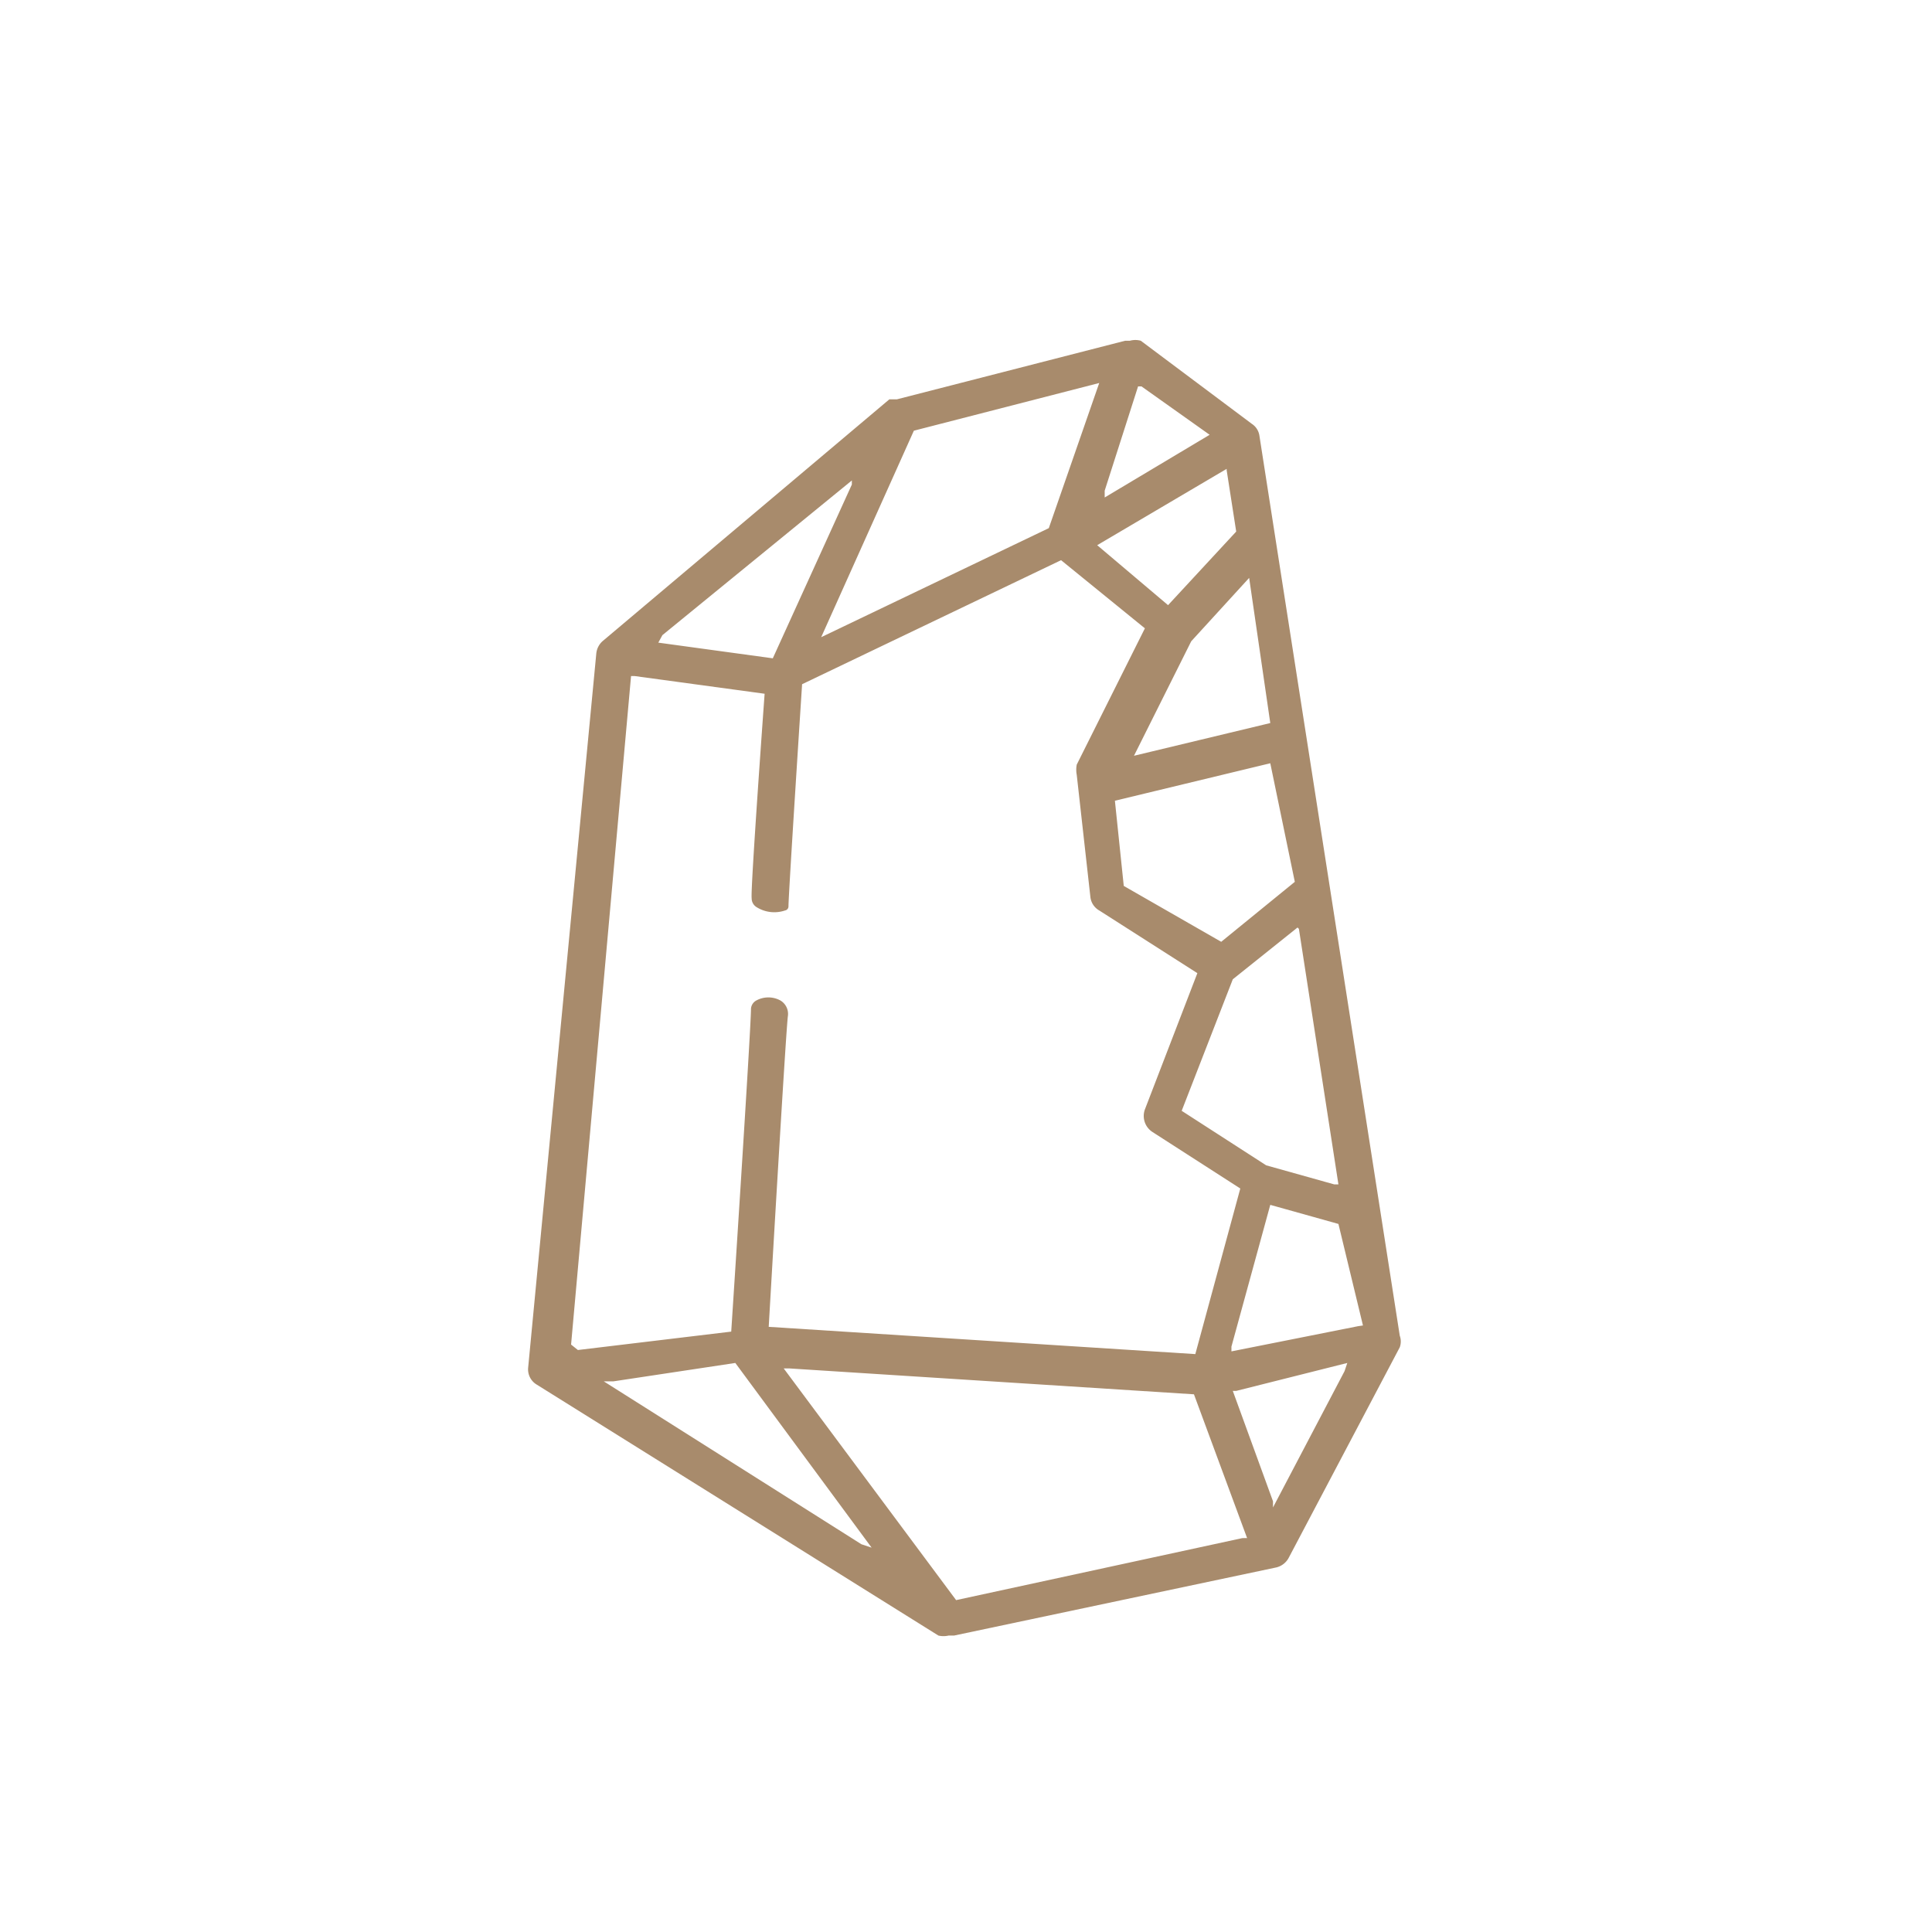 <svg xmlns="http://www.w3.org/2000/svg" viewBox="0 0 28.35 28.35"><defs><style>.cls-1{fill:none;}.cls-2{fill:#a88b6c;}</style></defs><g id="Camada_2" data-name="Camada 2"><g id="Camada_1-2" data-name="Camada 1"><rect class="cls-1" width="28.35" height="28.35"/><path class="cls-2" d="M18.48,6.39a.25.25,0,0,0-.11-.17L16.74,5a.3.3,0,0,0-.16,0h-.07l-3.35.86-.11,0L8.84,9.41a.28.28,0,0,0-.09.18l-1,10.48a.26.26,0,0,0,.13.25L13.77,24a.33.33,0,0,0,.15,0H14l4.73-1a.28.28,0,0,0,.18-.14l1.63-3.09a.25.25,0,0,0,0-.17Zm.58,7.24.58,3.75h-.06l-1-.28-1.24-.8v0l.75-1.93h0l.95-.76ZM19,12.94h0l-1.08.88h0L16.49,13v0l-.13-1.25h0l2.28-.55Zm-.36-2.33h0l-2,.48.84-1.68.85-.93ZM18,6.9l.14.9h0l-1,1.08,0,0L16.1,8l0,0L18,6.88Zm-1.3-1.23.05,0,1,.71,0,0-1.54.92,0-.1Zm-3.29.65h0l2.72-.7v0l-.74,2.13h0l-3.34,1.6v0Zm-3.69,3L12.5,7.05l0,.06L11.34,9.66h0L9.66,9.43ZM8.38,19.73l.88-9.81h.05l1.91.26v0s-.21,2.89-.19,3a.15.15,0,0,0,.07.13.49.49,0,0,0,.42.05.06.06,0,0,0,.05-.06c0-.18.2-3.26.2-3.26h0l3.8-1.82,0,0,1.23,1-1,2a.4.4,0,0,0,0,.15L16,13.16a.26.26,0,0,0,.13.2l1.44.92v0l-.77,2a.28.28,0,0,0,.11.33l1.29.83-.66,2.43h0l-6.26-.4v0s.24-4.16.28-4.55a.23.23,0,0,0-.11-.24.37.37,0,0,0-.35,0,.15.15,0,0,0-.08.12c0,.3-.29,4.74-.29,4.74v0h0l-2.25.27Zm4.26,2.93L8.86,20.27H9L10.79,20v0l2,2.71Zm5.59-.09-4.2.91,0,0-2.53-3.4h.08l5.94.38h0l.78,2.11Zm1.5-2.45-1.05,2,0-.09-.59-1.62h.05L19.77,20Zm.2-.66-1.86.37,0-.07.57-2.08h0l1,.28v0L20,19.45Z"/></g></g></svg>